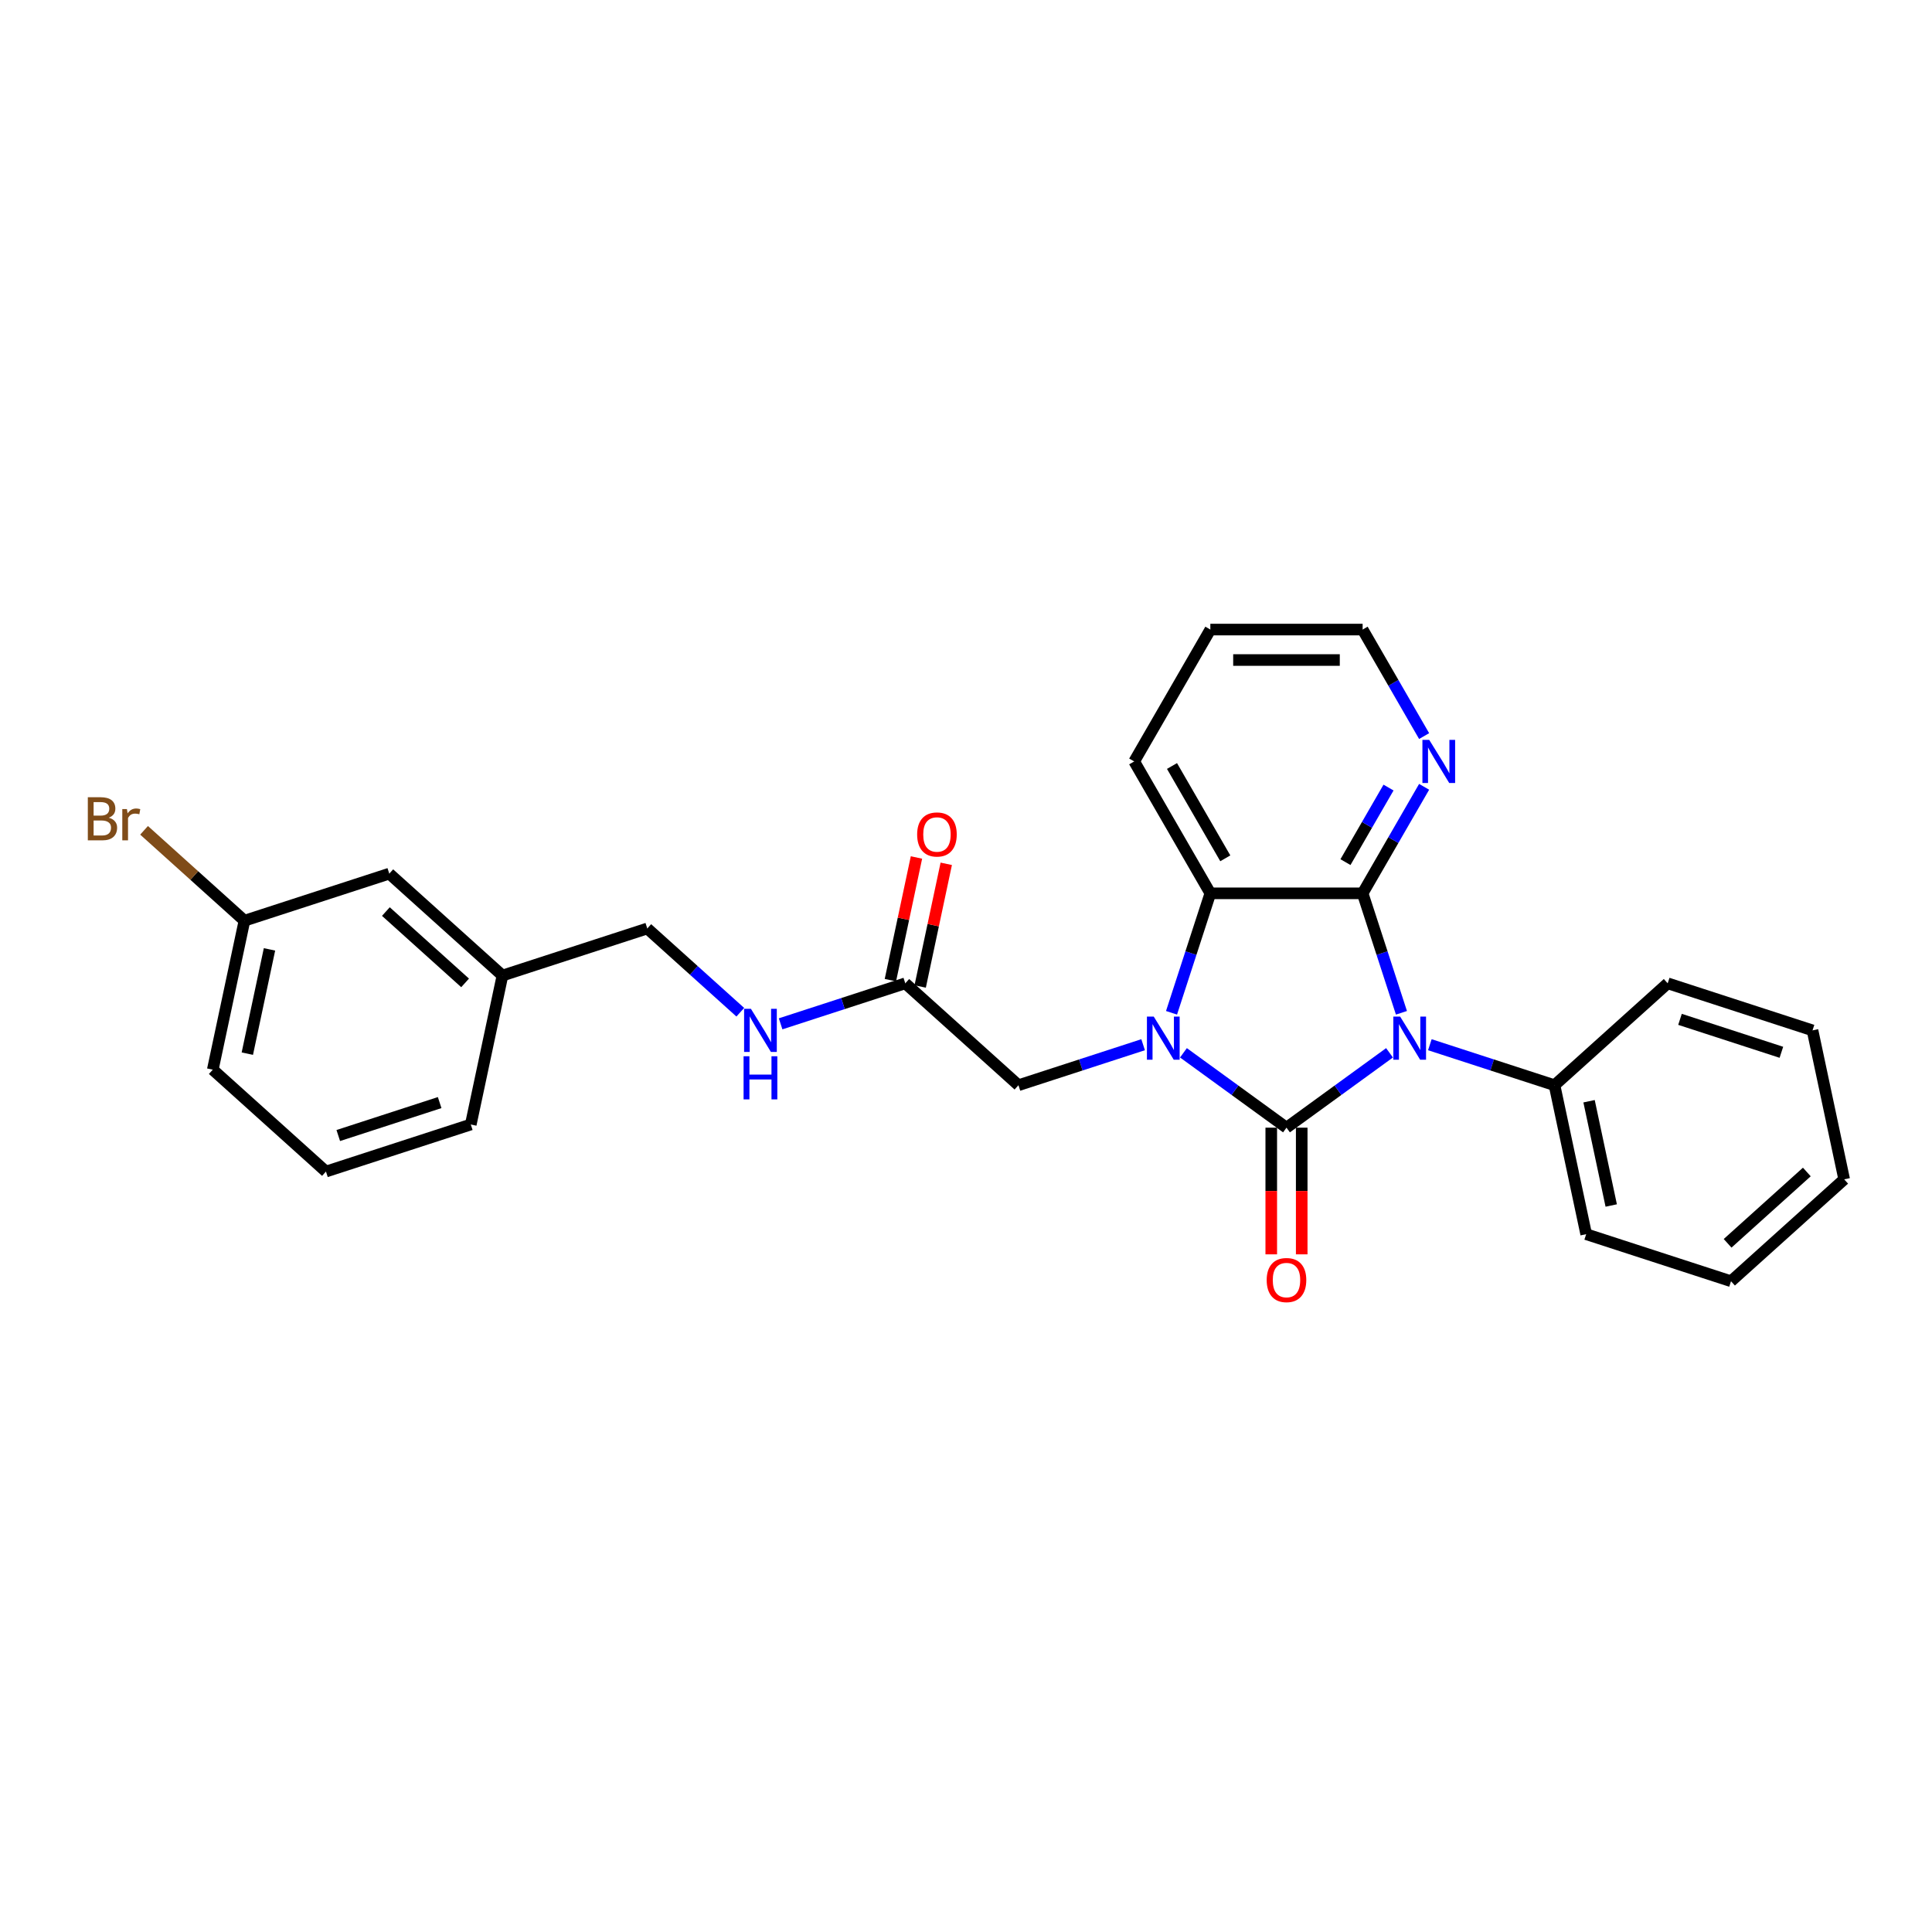 <?xml version='1.0' encoding='iso-8859-1'?>
<svg version='1.1' baseProfile='full'
              xmlns='http://www.w3.org/2000/svg'
                      xmlns:rdkit='http://www.rdkit.org/xml'
                      xmlns:xlink='http://www.w3.org/1999/xlink'
                  xml:space='preserve'
width='1000px' height='1000px' viewBox='0 0 1000 1000'>
<!-- END OF HEADER -->
<rect style='opacity:1.0;fill:#FFFFFF;stroke:none' width='1000' height='1000' x='0' y='0'> </rect>
<path class='bond-0' d='M 665.883,583.682 L 692.549,564.307' style='fill:none;fill-rule:evenodd;stroke:#000000;stroke-width:6px;stroke-linecap:butt;stroke-linejoin:miter;stroke-opacity:1' />
<path class='bond-0' d='M 692.549,564.307 L 719.216,544.933' style='fill:none;fill-rule:evenodd;stroke:#0000FF;stroke-width:6px;stroke-linecap:butt;stroke-linejoin:miter;stroke-opacity:1' />
<path class='bond-1' d='M 665.883,583.682 L 639.217,564.307' style='fill:none;fill-rule:evenodd;stroke:#000000;stroke-width:6px;stroke-linecap:butt;stroke-linejoin:miter;stroke-opacity:1' />
<path class='bond-1' d='M 639.217,564.307 L 612.551,544.933' style='fill:none;fill-rule:evenodd;stroke:#0000FF;stroke-width:6px;stroke-linecap:butt;stroke-linejoin:miter;stroke-opacity:1' />
<path class='bond-6' d='M 658.001,583.682 L 658.001,616.464' style='fill:none;fill-rule:evenodd;stroke:#000000;stroke-width:6px;stroke-linecap:butt;stroke-linejoin:miter;stroke-opacity:1' />
<path class='bond-6' d='M 658.001,616.464 L 658.001,649.246' style='fill:none;fill-rule:evenodd;stroke:#FF0000;stroke-width:6px;stroke-linecap:butt;stroke-linejoin:miter;stroke-opacity:1' />
<path class='bond-6' d='M 673.765,583.682 L 673.765,616.464' style='fill:none;fill-rule:evenodd;stroke:#000000;stroke-width:6px;stroke-linecap:butt;stroke-linejoin:miter;stroke-opacity:1' />
<path class='bond-6' d='M 673.765,616.464 L 673.765,649.246' style='fill:none;fill-rule:evenodd;stroke:#FF0000;stroke-width:6px;stroke-linecap:butt;stroke-linejoin:miter;stroke-opacity:1' />
<path class='bond-2' d='M 725.385,524.219 L 715.34,493.303' style='fill:none;fill-rule:evenodd;stroke:#0000FF;stroke-width:6px;stroke-linecap:butt;stroke-linejoin:miter;stroke-opacity:1' />
<path class='bond-2' d='M 715.34,493.303 L 705.294,462.386' style='fill:none;fill-rule:evenodd;stroke:#000000;stroke-width:6px;stroke-linecap:butt;stroke-linejoin:miter;stroke-opacity:1' />
<path class='bond-7' d='M 740.088,540.742 L 772.352,551.225' style='fill:none;fill-rule:evenodd;stroke:#0000FF;stroke-width:6px;stroke-linecap:butt;stroke-linejoin:miter;stroke-opacity:1' />
<path class='bond-7' d='M 772.352,551.225 L 804.616,561.708' style='fill:none;fill-rule:evenodd;stroke:#000000;stroke-width:6px;stroke-linecap:butt;stroke-linejoin:miter;stroke-opacity:1' />
<path class='bond-3' d='M 606.381,524.219 L 616.427,493.303' style='fill:none;fill-rule:evenodd;stroke:#0000FF;stroke-width:6px;stroke-linecap:butt;stroke-linejoin:miter;stroke-opacity:1' />
<path class='bond-3' d='M 616.427,493.303 L 626.472,462.386' style='fill:none;fill-rule:evenodd;stroke:#000000;stroke-width:6px;stroke-linecap:butt;stroke-linejoin:miter;stroke-opacity:1' />
<path class='bond-4' d='M 591.678,540.742 L 559.414,551.225' style='fill:none;fill-rule:evenodd;stroke:#0000FF;stroke-width:6px;stroke-linecap:butt;stroke-linejoin:miter;stroke-opacity:1' />
<path class='bond-4' d='M 559.414,551.225 L 527.15,561.708' style='fill:none;fill-rule:evenodd;stroke:#000000;stroke-width:6px;stroke-linecap:butt;stroke-linejoin:miter;stroke-opacity:1' />
<path class='bond-5' d='M 705.294,462.386 L 721.209,434.821' style='fill:none;fill-rule:evenodd;stroke:#000000;stroke-width:6px;stroke-linecap:butt;stroke-linejoin:miter;stroke-opacity:1' />
<path class='bond-5' d='M 721.209,434.821 L 737.124,407.256' style='fill:none;fill-rule:evenodd;stroke:#0000FF;stroke-width:6px;stroke-linecap:butt;stroke-linejoin:miter;stroke-opacity:1' />
<path class='bond-5' d='M 696.416,446.235 L 707.557,426.939' style='fill:none;fill-rule:evenodd;stroke:#000000;stroke-width:6px;stroke-linecap:butt;stroke-linejoin:miter;stroke-opacity:1' />
<path class='bond-5' d='M 707.557,426.939 L 718.697,407.643' style='fill:none;fill-rule:evenodd;stroke:#0000FF;stroke-width:6px;stroke-linecap:butt;stroke-linejoin:miter;stroke-opacity:1' />
<path class='bond-27' d='M 705.294,462.386 L 626.472,462.386' style='fill:none;fill-rule:evenodd;stroke:#000000;stroke-width:6px;stroke-linecap:butt;stroke-linejoin:miter;stroke-opacity:1' />
<path class='bond-16' d='M 626.472,462.386 L 587.061,394.124' style='fill:none;fill-rule:evenodd;stroke:#000000;stroke-width:6px;stroke-linecap:butt;stroke-linejoin:miter;stroke-opacity:1' />
<path class='bond-16' d='M 634.213,444.265 L 606.625,396.481' style='fill:none;fill-rule:evenodd;stroke:#000000;stroke-width:6px;stroke-linecap:butt;stroke-linejoin:miter;stroke-opacity:1' />
<path class='bond-8' d='M 527.15,561.708 L 468.573,508.966' style='fill:none;fill-rule:evenodd;stroke:#000000;stroke-width:6px;stroke-linecap:butt;stroke-linejoin:miter;stroke-opacity:1' />
<path class='bond-17' d='M 737.124,380.992 L 721.209,353.427' style='fill:none;fill-rule:evenodd;stroke:#0000FF;stroke-width:6px;stroke-linecap:butt;stroke-linejoin:miter;stroke-opacity:1' />
<path class='bond-17' d='M 721.209,353.427 L 705.294,325.862' style='fill:none;fill-rule:evenodd;stroke:#000000;stroke-width:6px;stroke-linecap:butt;stroke-linejoin:miter;stroke-opacity:1' />
<path class='bond-19' d='M 804.616,561.708 L 821.004,638.808' style='fill:none;fill-rule:evenodd;stroke:#000000;stroke-width:6px;stroke-linecap:butt;stroke-linejoin:miter;stroke-opacity:1' />
<path class='bond-19' d='M 822.495,569.996 L 833.966,623.966' style='fill:none;fill-rule:evenodd;stroke:#000000;stroke-width:6px;stroke-linecap:butt;stroke-linejoin:miter;stroke-opacity:1' />
<path class='bond-20' d='M 804.616,561.708 L 863.193,508.966' style='fill:none;fill-rule:evenodd;stroke:#000000;stroke-width:6px;stroke-linecap:butt;stroke-linejoin:miter;stroke-opacity:1' />
<path class='bond-9' d='M 468.573,508.966 L 436.309,519.449' style='fill:none;fill-rule:evenodd;stroke:#000000;stroke-width:6px;stroke-linecap:butt;stroke-linejoin:miter;stroke-opacity:1' />
<path class='bond-9' d='M 436.309,519.449 L 404.045,529.932' style='fill:none;fill-rule:evenodd;stroke:#0000FF;stroke-width:6px;stroke-linecap:butt;stroke-linejoin:miter;stroke-opacity:1' />
<path class='bond-10' d='M 476.283,510.605 L 483.032,478.857' style='fill:none;fill-rule:evenodd;stroke:#000000;stroke-width:6px;stroke-linecap:butt;stroke-linejoin:miter;stroke-opacity:1' />
<path class='bond-10' d='M 483.032,478.857 L 489.78,447.109' style='fill:none;fill-rule:evenodd;stroke:#FF0000;stroke-width:6px;stroke-linecap:butt;stroke-linejoin:miter;stroke-opacity:1' />
<path class='bond-10' d='M 460.863,507.327 L 467.612,475.579' style='fill:none;fill-rule:evenodd;stroke:#000000;stroke-width:6px;stroke-linecap:butt;stroke-linejoin:miter;stroke-opacity:1' />
<path class='bond-10' d='M 467.612,475.579 L 474.36,443.832' style='fill:none;fill-rule:evenodd;stroke:#FF0000;stroke-width:6px;stroke-linecap:butt;stroke-linejoin:miter;stroke-opacity:1' />
<path class='bond-11' d='M 383.173,523.927 L 359.103,502.254' style='fill:none;fill-rule:evenodd;stroke:#0000FF;stroke-width:6px;stroke-linecap:butt;stroke-linejoin:miter;stroke-opacity:1' />
<path class='bond-11' d='M 359.103,502.254 L 335.032,480.581' style='fill:none;fill-rule:evenodd;stroke:#000000;stroke-width:6px;stroke-linecap:butt;stroke-linejoin:miter;stroke-opacity:1' />
<path class='bond-14' d='M 335.032,480.581 L 260.068,504.938' style='fill:none;fill-rule:evenodd;stroke:#000000;stroke-width:6px;stroke-linecap:butt;stroke-linejoin:miter;stroke-opacity:1' />
<path class='bond-12' d='M 201.491,452.196 L 260.068,504.938' style='fill:none;fill-rule:evenodd;stroke:#000000;stroke-width:6px;stroke-linecap:butt;stroke-linejoin:miter;stroke-opacity:1' />
<path class='bond-12' d='M 199.729,471.822 L 240.733,508.742' style='fill:none;fill-rule:evenodd;stroke:#000000;stroke-width:6px;stroke-linecap:butt;stroke-linejoin:miter;stroke-opacity:1' />
<path class='bond-13' d='M 201.491,452.196 L 126.527,476.553' style='fill:none;fill-rule:evenodd;stroke:#000000;stroke-width:6px;stroke-linecap:butt;stroke-linejoin:miter;stroke-opacity:1' />
<path class='bond-15' d='M 126.527,476.553 L 100.549,453.163' style='fill:none;fill-rule:evenodd;stroke:#000000;stroke-width:6px;stroke-linecap:butt;stroke-linejoin:miter;stroke-opacity:1' />
<path class='bond-15' d='M 100.549,453.163 L 74.572,429.772' style='fill:none;fill-rule:evenodd;stroke:#7F4C19;stroke-width:6px;stroke-linecap:butt;stroke-linejoin:miter;stroke-opacity:1' />
<path class='bond-30' d='M 126.527,476.553 L 110.139,553.653' style='fill:none;fill-rule:evenodd;stroke:#000000;stroke-width:6px;stroke-linecap:butt;stroke-linejoin:miter;stroke-opacity:1' />
<path class='bond-30' d='M 139.489,491.396 L 128.017,545.366' style='fill:none;fill-rule:evenodd;stroke:#000000;stroke-width:6px;stroke-linecap:butt;stroke-linejoin:miter;stroke-opacity:1' />
<path class='bond-22' d='M 260.068,504.938 L 243.68,582.038' style='fill:none;fill-rule:evenodd;stroke:#000000;stroke-width:6px;stroke-linecap:butt;stroke-linejoin:miter;stroke-opacity:1' />
<path class='bond-23' d='M 587.061,394.124 L 626.472,325.862' style='fill:none;fill-rule:evenodd;stroke:#000000;stroke-width:6px;stroke-linecap:butt;stroke-linejoin:miter;stroke-opacity:1' />
<path class='bond-28' d='M 705.294,325.862 L 626.472,325.862' style='fill:none;fill-rule:evenodd;stroke:#000000;stroke-width:6px;stroke-linecap:butt;stroke-linejoin:miter;stroke-opacity:1' />
<path class='bond-28' d='M 693.471,341.626 L 638.295,341.626' style='fill:none;fill-rule:evenodd;stroke:#000000;stroke-width:6px;stroke-linecap:butt;stroke-linejoin:miter;stroke-opacity:1' />
<path class='bond-18' d='M 168.715,606.396 L 243.68,582.038' style='fill:none;fill-rule:evenodd;stroke:#000000;stroke-width:6px;stroke-linecap:butt;stroke-linejoin:miter;stroke-opacity:1' />
<path class='bond-18' d='M 175.088,587.749 L 227.564,570.699' style='fill:none;fill-rule:evenodd;stroke:#000000;stroke-width:6px;stroke-linecap:butt;stroke-linejoin:miter;stroke-opacity:1' />
<path class='bond-21' d='M 168.715,606.396 L 110.139,553.653' style='fill:none;fill-rule:evenodd;stroke:#000000;stroke-width:6px;stroke-linecap:butt;stroke-linejoin:miter;stroke-opacity:1' />
<path class='bond-25' d='M 821.004,638.808 L 895.969,663.166' style='fill:none;fill-rule:evenodd;stroke:#000000;stroke-width:6px;stroke-linecap:butt;stroke-linejoin:miter;stroke-opacity:1' />
<path class='bond-24' d='M 863.193,508.966 L 938.157,533.323' style='fill:none;fill-rule:evenodd;stroke:#000000;stroke-width:6px;stroke-linecap:butt;stroke-linejoin:miter;stroke-opacity:1' />
<path class='bond-24' d='M 869.566,527.612 L 922.041,544.663' style='fill:none;fill-rule:evenodd;stroke:#000000;stroke-width:6px;stroke-linecap:butt;stroke-linejoin:miter;stroke-opacity:1' />
<path class='bond-26' d='M 938.157,533.323 L 954.545,610.423' style='fill:none;fill-rule:evenodd;stroke:#000000;stroke-width:6px;stroke-linecap:butt;stroke-linejoin:miter;stroke-opacity:1' />
<path class='bond-29' d='M 895.969,663.166 L 954.545,610.423' style='fill:none;fill-rule:evenodd;stroke:#000000;stroke-width:6px;stroke-linecap:butt;stroke-linejoin:miter;stroke-opacity:1' />
<path class='bond-29' d='M 894.207,643.539 L 935.21,606.619' style='fill:none;fill-rule:evenodd;stroke:#000000;stroke-width:6px;stroke-linecap:butt;stroke-linejoin:miter;stroke-opacity:1' />
<path  class='atom-1' d='M 724.718 526.19
L 732.032 538.013
Q 732.757 539.18, 733.924 541.292
Q 735.091 543.404, 735.154 543.531
L 735.154 526.19
L 738.117 526.19
L 738.117 548.512
L 735.059 548.512
L 727.208 535.585
Q 726.294 534.072, 725.317 532.338
Q 724.371 530.604, 724.087 530.068
L 724.087 548.512
L 721.186 548.512
L 721.186 526.19
L 724.718 526.19
' fill='#0000FF'/>
<path  class='atom-2' d='M 597.18 526.19
L 604.495 538.013
Q 605.22 539.18, 606.387 541.292
Q 607.553 543.404, 607.616 543.531
L 607.616 526.19
L 610.58 526.19
L 610.58 548.512
L 607.522 548.512
L 599.671 535.585
Q 598.757 534.072, 597.779 532.338
Q 596.833 530.604, 596.55 530.068
L 596.55 548.512
L 593.649 548.512
L 593.649 526.19
L 597.18 526.19
' fill='#0000FF'/>
<path  class='atom-6' d='M 739.771 382.963
L 747.086 394.786
Q 747.811 395.953, 748.978 398.065
Q 750.144 400.178, 750.207 400.304
L 750.207 382.963
L 753.171 382.963
L 753.171 405.285
L 750.113 405.285
L 742.262 392.358
Q 741.348 390.845, 740.37 389.111
Q 739.424 387.377, 739.141 386.841
L 739.141 405.285
L 736.24 405.285
L 736.24 382.963
L 739.771 382.963
' fill='#0000FF'/>
<path  class='atom-7' d='M 655.636 662.567
Q 655.636 657.207, 658.285 654.212
Q 660.933 651.217, 665.883 651.217
Q 670.833 651.217, 673.482 654.212
Q 676.13 657.207, 676.13 662.567
Q 676.13 667.99, 673.45 671.08
Q 670.77 674.138, 665.883 674.138
Q 660.965 674.138, 658.285 671.08
Q 655.636 668.021, 655.636 662.567
M 665.883 671.616
Q 669.288 671.616, 671.117 669.346
Q 672.977 667.044, 672.977 662.567
Q 672.977 658.184, 671.117 655.977
Q 669.288 653.739, 665.883 653.739
Q 662.478 653.739, 660.618 655.946
Q 658.789 658.153, 658.789 662.567
Q 658.789 667.076, 660.618 669.346
Q 662.478 671.616, 665.883 671.616
' fill='#FF0000'/>
<path  class='atom-10' d='M 388.675 522.162
L 395.989 533.985
Q 396.715 535.152, 397.881 537.264
Q 399.048 539.377, 399.111 539.503
L 399.111 522.162
L 402.074 522.162
L 402.074 544.485
L 399.016 544.485
L 391.165 531.558
Q 390.251 530.044, 389.274 528.31
Q 388.328 526.576, 388.044 526.04
L 388.044 544.485
L 385.143 544.485
L 385.143 522.162
L 388.675 522.162
' fill='#0000FF'/>
<path  class='atom-10' d='M 384.875 546.717
L 387.902 546.717
L 387.902 556.207
L 399.316 556.207
L 399.316 546.717
L 402.342 546.717
L 402.342 569.039
L 399.316 569.039
L 399.316 558.729
L 387.902 558.729
L 387.902 569.039
L 384.875 569.039
L 384.875 546.717
' fill='#0000FF'/>
<path  class='atom-11' d='M 474.715 431.929
Q 474.715 426.569, 477.363 423.574
Q 480.012 420.579, 484.962 420.579
Q 489.912 420.579, 492.56 423.574
Q 495.208 426.569, 495.208 431.929
Q 495.208 437.352, 492.529 440.442
Q 489.849 443.5, 484.962 443.5
Q 480.043 443.5, 477.363 440.442
Q 474.715 437.383, 474.715 431.929
M 484.962 440.978
Q 488.367 440.978, 490.195 438.708
Q 492.056 436.406, 492.056 431.929
Q 492.056 427.546, 490.195 425.339
Q 488.367 423.101, 484.962 423.101
Q 481.556 423.101, 479.696 425.308
Q 477.868 427.515, 477.868 431.929
Q 477.868 436.438, 479.696 438.708
Q 481.556 440.978, 484.962 440.978
' fill='#FF0000'/>
<path  class='atom-16' d='M 56.3 423.243
Q 58.444 423.842, 59.517 425.167
Q 60.62 426.459, 60.62 428.382
Q 60.62 431.472, 58.634 433.238
Q 56.679 434.972, 52.958 434.972
L 45.455 434.972
L 45.455 412.65
L 52.044 412.65
Q 55.859 412.65, 57.782 414.194
Q 59.706 415.739, 59.706 418.577
Q 59.706 421.951, 56.3 423.243
M 48.45 415.172
L 48.45 422.171
L 52.044 422.171
Q 54.251 422.171, 55.386 421.288
Q 56.553 420.374, 56.553 418.577
Q 56.553 415.172, 52.044 415.172
L 48.45 415.172
M 52.958 432.45
Q 55.134 432.45, 56.3 431.409
Q 57.467 430.369, 57.467 428.382
Q 57.467 426.554, 56.174 425.639
Q 54.913 424.694, 52.486 424.694
L 48.45 424.694
L 48.45 432.45
L 52.958 432.45
' fill='#7F4C19'/>
<path  class='atom-16' d='M 65.696 418.766
L 66.043 421.005
Q 67.746 418.482, 70.52 418.482
Q 71.403 418.482, 72.601 418.798
L 72.128 421.446
Q 70.772 421.131, 70.016 421.131
Q 68.691 421.131, 67.809 421.667
Q 66.957 422.171, 66.264 423.401
L 66.264 434.972
L 63.3 434.972
L 63.3 418.766
L 65.696 418.766
' fill='#7F4C19'/>
</svg>
